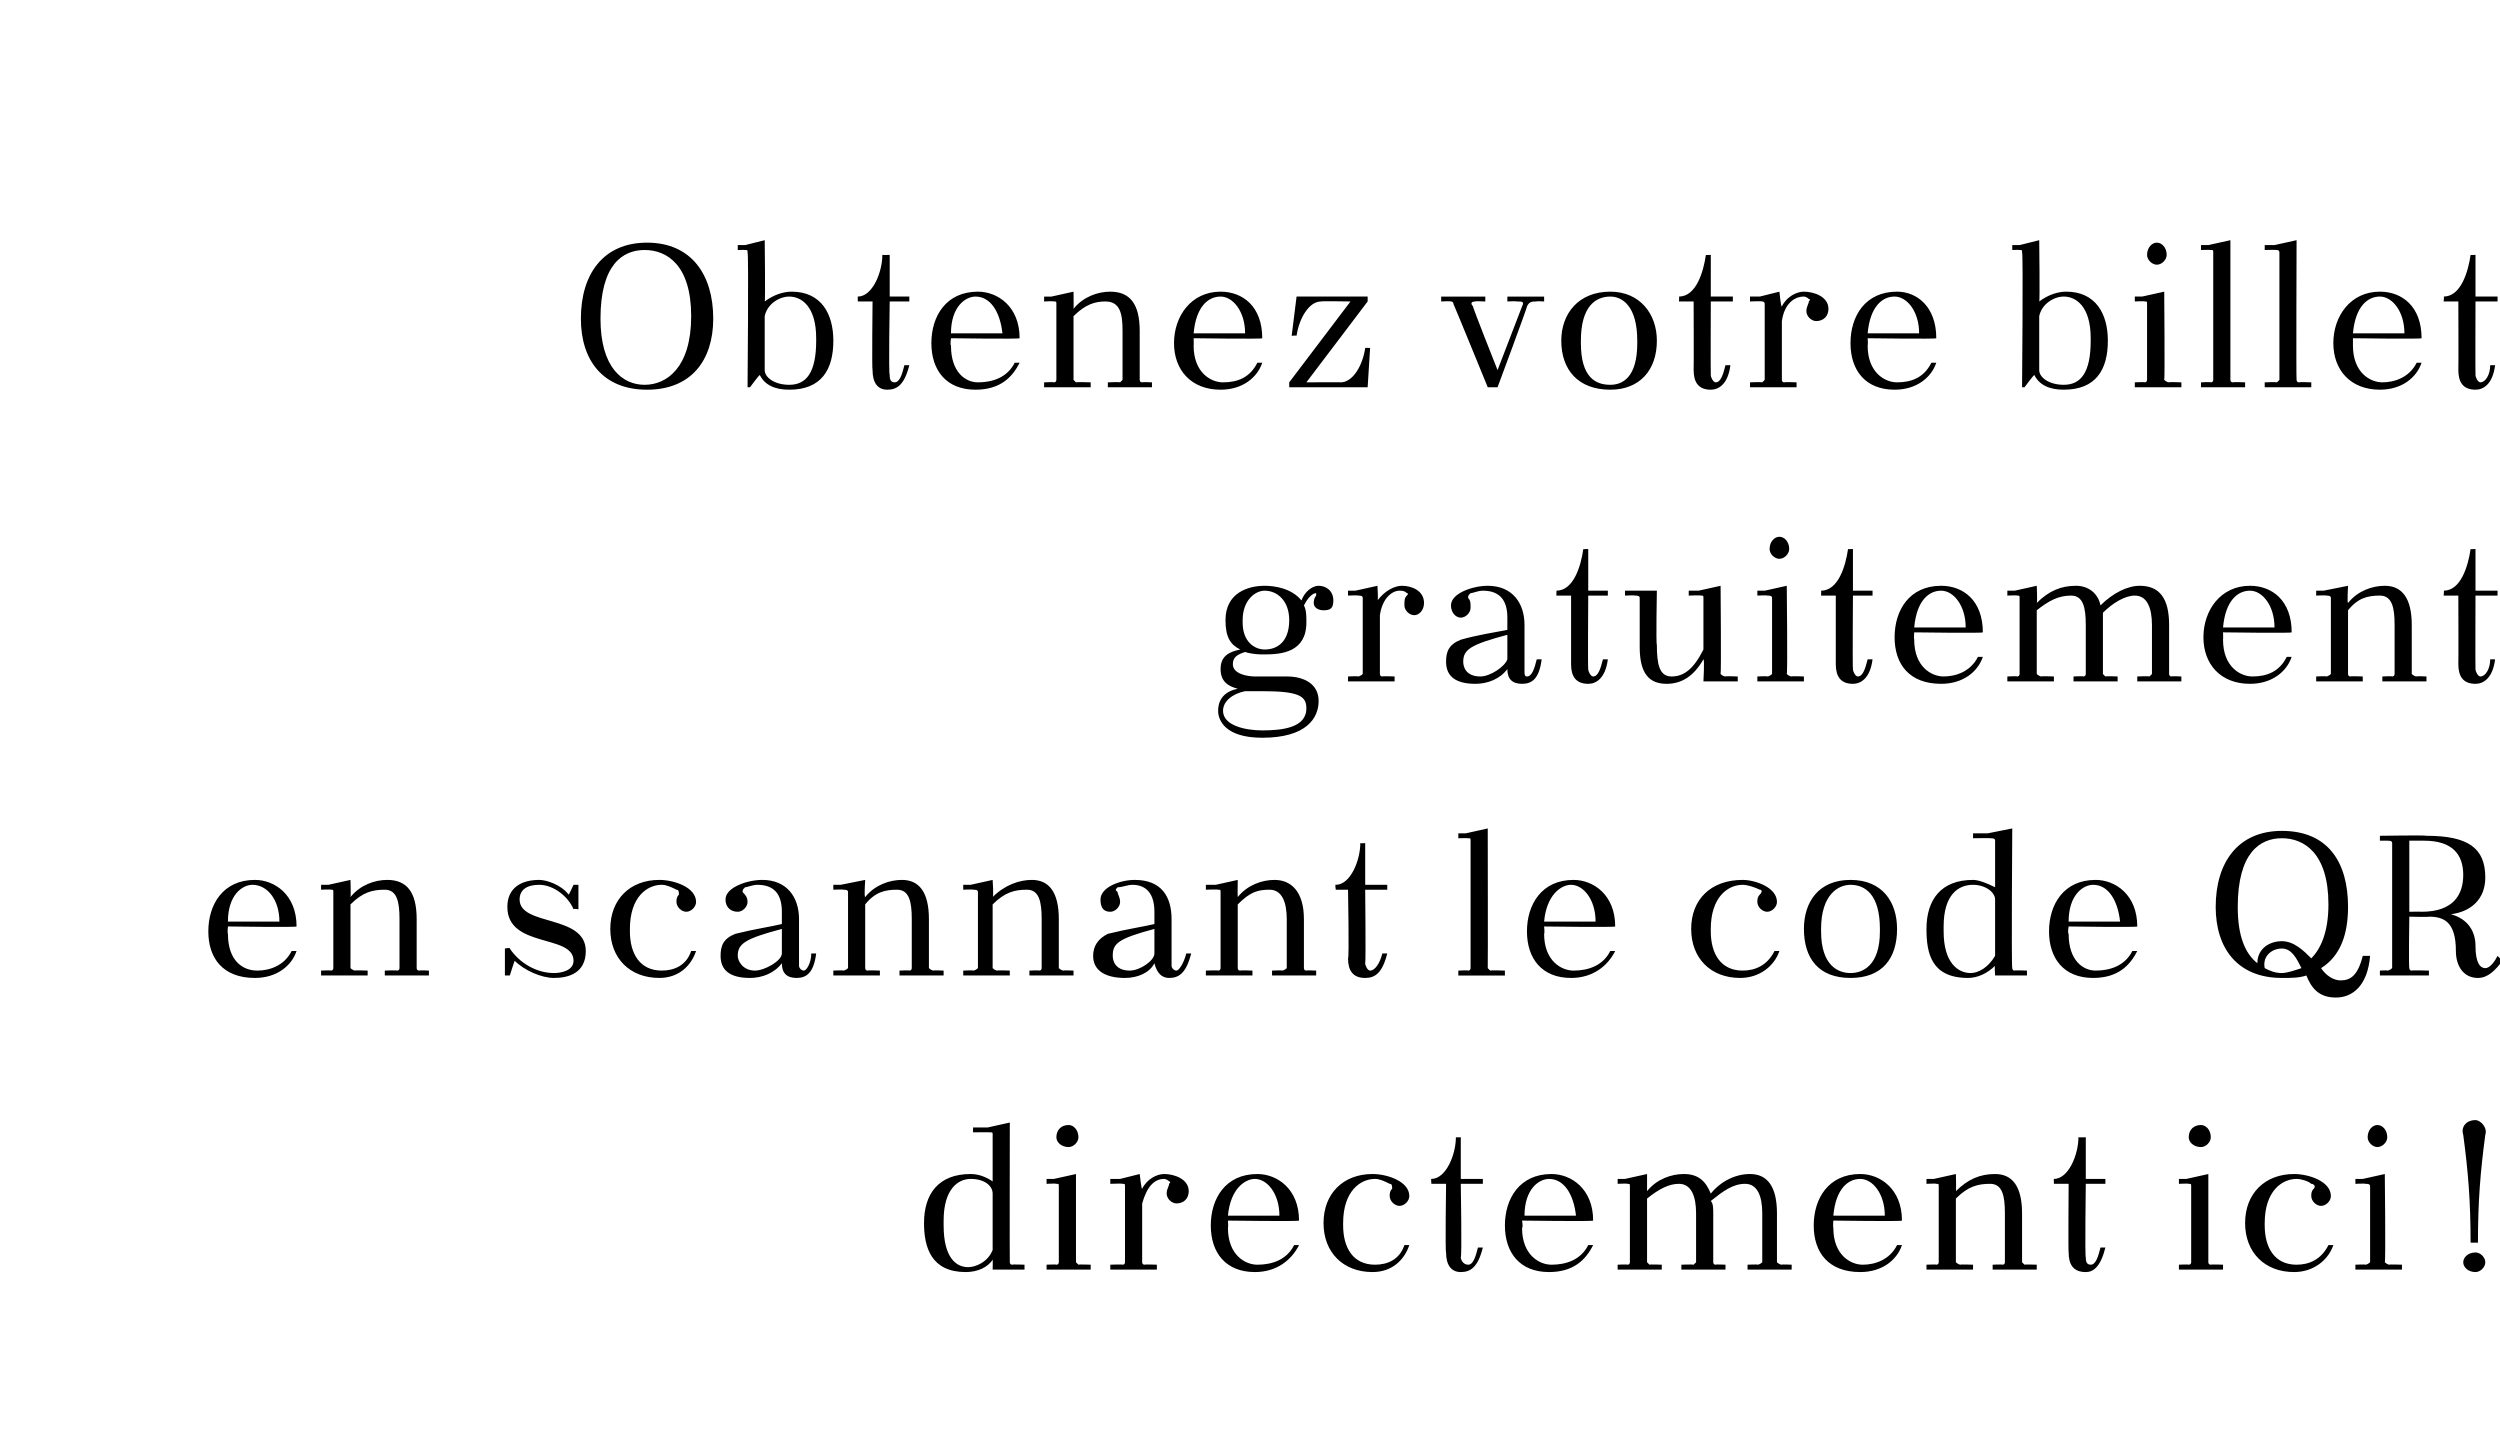 <?xml version="1.0" standalone="no"?><!DOCTYPE svg PUBLIC "-//W3C//DTD SVG 1.1//EN" "http://www.w3.org/Graphics/SVG/1.1/DTD/svg11.dtd"><svg xmlns="http://www.w3.org/2000/svg" version="1.1" width="102px" height="58.3px" viewBox="0 -1 102 58.3" style="top:-1px"><desc>Obtenez votre billet gratuitement en scannant le code QR directement ici !</desc><defs/><g id="Polygon421234"><path d="m40.5 50.8c0 0 .01-.44 0-.4c-.2.3-.6.5-1.1.5c-1.4 0-1.7-1-1.7-2c0-1.2.6-2 1.9-2c.3 0 .6.1.9.3c0 0 0-1.9 0-1.9c0-.1 0-.1-.1-.1c-.03-.01-.7 0-.7 0l0-.2l.6 0l.9-.2c0 0-.01 5.66 0 5.7c0 0 0 .1.1.1c.02-.02.5 0 .5 0l0 .2l-1.3 0zm0-.8c0 0 0-2.3 0-2.3c0-.3-.3-.6-.9-.6c-.5 0-1.1.4-1.1 1.7c0 0 0 .2 0 .2c0 1.3.5 1.7 1 1.7c.3 0 .8-.2 1-.7zm2.2-2.9l.3 0l.9-.2c0 0 0 3.56 0 3.6c0 0 .1.1.1.1c.03-.02.5 0 .5 0l0 .2l-1.8 0l0-.2c0 0 .38-.02.4 0c.1 0 .1-.1.1-.1c0 0 0-3.1 0-3.1c0-.1 0-.1-.1-.1c-.02-.02-.4 0-.4 0l0-.2zm.9-2.2c.2 0 .4.2.4.5c0 .2-.2.4-.4.4c-.3 0-.5-.2-.5-.4c0-.3.2-.5.5-.5zm1.7 2.2l.4 0l.8-.2c0 0 .07.65.1.6c.2-.4.6-.6.9-.6c.4 0 1 .2 1 .7c0 .3-.2.5-.5.5c-.2 0-.4-.2-.4-.4c0-.2.1-.3.1-.4c.1-.1 0-.1 0-.1c-.1-.1-.2-.1-.2-.1c-.4 0-.7.3-.9 1c0 0 0 2.4 0 2.4c0 0 0 .1.1.1c.02-.02.5 0 .5 0l0 .2l-1.9 0l0-.2c0 0 .47-.02.5 0c.1 0 .1-.1.1-.1c0 0 0-3.1 0-3.1c0-.1 0-.1-.1-.1c-.03-.02-.5 0-.5 0l0-.2zm4.8 1.7c0 0 .02.26 0 .3c0 1.1.7 1.5 1.2 1.5c.6 0 1.2-.2 1.5-.8c0 0 .2 0 .2 0c-.3.6-.9 1.1-1.8 1.1c-1.2 0-1.8-.8-1.8-1.9c0-1.1.6-2.1 1.9-2.1c.8 0 1.7.6 1.7 1.9c-.05.04-2.9 0-2.9 0zm0-.2c0 0 2.1 0 2.1 0c0-.9-.5-1.5-1-1.5c-.4 0-1 .4-1.1 1.5zm6.7-1.1c0-.1 0-.2-.1-.2c-.2-.1-.4-.2-.6-.2c-.6 0-1.3.5-1.3 1.8c0 0 0 .1 0 .1c0 .9.4 1.6 1.3 1.6c.5 0 1-.2 1.2-.8c0 0 .2 0 .2 0c-.2.6-.7 1.1-1.5 1.1c-1.2 0-2-.8-2-2c0-1.2.8-2 2-2c.6 0 1.5.3 1.5.9c0 .2-.2.4-.4.4c-.2 0-.4-.2-.4-.4c0-.1 0-.2.1-.3zm1.6-.4c.6 0 1-1 1-1.7c.03.01.2 0 .2 0l0 1.7l.9 0l0 .2l-.9 0c0 0 .05 2.96 0 3c0 .1.1.3.3.3c.2 0 .3-.3.4-.7c0 0 .2 0 .2 0c-.2.8-.5 1-.9 1c-.4 0-.6-.3-.6-.8c-.04 0 0-2.8 0-2.8l-.6 0c0 0-.02-.24 0-.2zm3.7 1.7c0 0 .05.26 0 .3c0 1.1.7 1.5 1.2 1.5c.6 0 1.2-.2 1.5-.8c0 0 .2 0 .2 0c-.3.6-.8 1.1-1.8 1.1c-1.2 0-1.8-.8-1.8-1.9c0-1.1.6-2.1 1.9-2.1c.8 0 1.7.6 1.7 1.9c-.03.04-2.9 0-2.9 0zm.1-.2c0 0 2.1 0 2.1 0c-.1-.9-.5-1.5-1.1-1.5c-.4 0-1 .4-1 1.5zm3.8-1.5l.3 0l.9-.2c0 0 0 .69 0 .7c.4-.5 1-.7 1.5-.7c.6 0 .9.3 1.1.8c.4-.5 1-.8 1.6-.8c.7 0 1.1.5 1.1 1.6c0 0 0 2 0 2c0 0 .1.1.2.1c-.02-.02.4 0 .4 0l0 .2l-1.8 0l0-.2c0 0 .43-.02.4 0c.1 0 .2-.1.2-.1c0 0 0-2 0-2c0-.7-.2-1.2-.7-1.2c-.5 0-.9.3-1.4.7c.1.1.1.3.1.5c0 0 0 2 0 2c0 0 0 .1.1.1c.01-.02.4 0 .4 0l0 .2l-1.8 0l0-.2c0 0 .45-.02.5 0c0 0 .1-.1.1-.1c0 0 0-2 0-2c0-.7-.2-1.2-.7-1.2c-.4 0-.8.2-1.3.6c0 0 0 2.6 0 2.6c0 0 .1.1.1.1c.03-.02.5 0 .5 0l0 .2l-1.8 0l0-.2c0 0 .38-.02.4 0c.1 0 .1-.1.1-.1c0 0 0-3.1 0-3.1c0-.1 0-.1-.1-.1c-.02-.02-.4 0-.4 0l0-.2zm8.8 1.7c0 0-.02.26 0 .3c0 1.1.7 1.5 1.2 1.5c.5 0 1.1-.2 1.4-.8c0 0 .2 0 .2 0c-.2.6-.8 1.1-1.7 1.1c-1.3 0-1.9-.8-1.9-1.9c0-1.1.6-2.1 1.9-2.1c.8 0 1.7.6 1.7 1.9c0 .04-2.8 0-2.8 0zm0-.2c0 0 2.1 0 2.1 0c0-.9-.5-1.5-1-1.5c-.5 0-1 .4-1.1 1.5zm5 1.9c0 0 .1.1.2.1c-.04-.02.5 0 .5 0l0 .2l-1.9 0l0-.2c0 0 .41-.02.4 0c.1 0 .1-.1.1-.1c0 0 0-3.1 0-3.1c0-.1 0-.1-.1-.1c.01-.02-.4 0-.4 0l0-.2l.3 0l.9-.2c0 0 .02.7 0 .7c.5-.5 1-.7 1.6-.7c.7 0 1.1.5 1.1 1.6c0 0 0 2 0 2c0 0 .1.1.1.1c.03-.02.5 0 .5 0l0 .2l-1.8 0l0-.2c0 0 .38-.02.4 0c.1 0 .1-.1.1-.1c0 0 0-2 0-2c0-.7-.1-1.2-.6-1.2c-.5 0-.9.1-1.4.6c0 0 0 2.6 0 2.6zm4-3.4c.6 0 1-1 1-1.7c.05.01.3 0 .3 0l0 1.7l.8 0l0 .2l-.8 0c0 0-.04 2.96 0 3c0 .1 0 .3.2.3c.2 0 .3-.3.4-.7c0 0 .2 0 .2 0c-.2.8-.5 1-.8 1c-.5 0-.7-.3-.7-.8c-.02 0 0-2.8 0-2.8l-.6 0c0 0-.01-.24 0-.2zm5.1 0l.3 0l.9-.2c0 0 0 3.56 0 3.6c0 0 0 .1.1.1c.03-.02.5 0 .5 0l0 .2l-1.8 0l0-.2c0 0 .38-.02.4 0c.1 0 .1-.1.1-.1c0 0 0-3.1 0-3.1c0-.1 0-.1-.1-.1c-.02-.02-.4 0-.4 0l0-.2zm.9-2.2c.2 0 .4.2.4.5c0 .2-.2.4-.4.4c-.3 0-.5-.2-.5-.4c0-.3.2-.5.5-.5zm4.6 2.6c.1-.1 0-.2-.1-.2c-.1-.1-.4-.2-.6-.2c-.6 0-1.3.5-1.3 1.8c0 0 0 .1 0 .1c0 .9.4 1.6 1.3 1.6c.5 0 1-.2 1.3-.8c0 0 .2 0 .2 0c-.2.6-.8 1.1-1.6 1.1c-1.2 0-2-.8-2-2c0-1.2.8-2 2-2c.6 0 1.5.3 1.5.9c0 .2-.2.4-.4.4c-.2 0-.4-.2-.4-.4c0-.1 0-.2.1-.3zm1.7-.4l.3 0l.9-.2c0 0 .04 3.56 0 3.6c0 0 .1.1.2.1c-.03-.02.5 0 .5 0l0 .2l-1.9 0l0-.2c0 0 .42-.02.4 0c.1 0 .2-.1.2-.1c0 0 0-3.1 0-3.1c0-.1-.1-.1-.2-.1c.02-.02-.4 0-.4 0l0-.2zm.9-2.2c.2 0 .4.2.4.5c0 .2-.2.4-.4.4c-.2 0-.4-.2-.4-.4c0-.3.2-.5.4-.5zm3.8 4.8c0-1.7-.1-2.9-.3-4.4c-.1-.3.1-.6.5-.6c.2 0 .5.3.4.6c-.2 1.5-.3 2.7-.3 4.4c0 0-.3 0-.3 0zm.2.4c.2 0 .4.2.4.4c0 .2-.2.4-.4.4c-.3 0-.5-.2-.5-.4c0-.2.2-.4.5-.4z" stroke="none" fill="#000"/></g><g id="Polygon421233"><path d="m9.3 36.8c0 0-.03.26 0 .3c0 1.1.6 1.5 1.2 1.5c.5 0 1.1-.2 1.4-.8c0 0 .2 0 .2 0c-.2.6-.8 1.1-1.7 1.1c-1.3 0-1.9-.8-1.9-1.9c0-1.1.6-2.1 1.9-2.1c.8 0 1.7.6 1.7 1.9c-.01.04-2.8 0-2.8 0zm0-.2c0 0 2.1 0 2.1 0c0-.9-.5-1.5-1.1-1.5c-.4 0-1 .4-1 1.5zm5 1.9c0 0 .1.1.2.1c-.05-.02.5 0 .5 0l0 .2l-1.9 0l0-.2c0 0 .4-.02.4 0c.1 0 .1-.1.1-.1c0 0 0-3.1 0-3.1c0-.1 0-.1-.1-.1c0-.02-.4 0-.4 0l0-.2l.3 0l.9-.2c0 0 .02.7 0 .7c.4-.5 1-.7 1.5-.7c.8 0 1.2.5 1.2 1.6c0 0 0 2 0 2c0 0 0 .1.1.1c.03-.02.4 0 .4 0l0 .2l-1.8 0l0-.2c0 0 .47-.02.5 0c.1 0 .1-.1.1-.1c0 0 0-2 0-2c0-.7-.1-1.2-.6-1.2c-.5 0-.9.1-1.4.6c0 0 0 2.6 0 2.6zm6.5-.8c.4.6 1.1 1 1.8 1c.3 0 .8-.1.8-.5c0-1.1-2.7-.5-2.7-2.2c0-.8.6-1.1 1.3-1.1c.3 0 .9.2 1.2.6c.02 0 .2-.4.2-.4l.2 0l0 1c0 0-.19-.04-.2 0c-.2-.5-.8-1-1.4-1c-.5 0-.8.2-.8.6c0 1.1 2.7.6 2.7 2.1c0 .9-.7 1.1-1.3 1.1c-.5 0-1.2-.3-1.6-.7c0-.03-.2.6-.2.6l-.2 0l0-1.1c0 0 .24-.05.2 0zm6.9-2.2c0-.1 0-.2-.1-.2c-.2-.1-.4-.2-.6-.2c-.6 0-1.3.5-1.3 1.8c0 0 0 .1 0 .1c0 .9.4 1.6 1.3 1.6c.5 0 1-.2 1.2-.8c0 0 .2 0 .2 0c-.2.6-.7 1.1-1.5 1.1c-1.2 0-2-.8-2-2c0-1.2.8-2 2-2c.6 0 1.5.3 1.5.9c0 .2-.2.4-.4.4c-.2 0-.4-.2-.4-.4c0-.1 0-.2.1-.3zm4.9 2.9c0 .1.1.2.2.2c.1 0 .3-.3.3-.7c0 0 .2 0 .2 0c-.1.8-.4 1-.8 1c-.4 0-.6-.2-.6-.6c-.3.4-.8.6-1.3.6c-.8 0-1.2-.3-1.2-.9c0-.4.1-.7.6-.9c.8-.2 1.5-.3 1.9-.4c0 0 0-.5 0-.5c0-.7-.3-1.1-1-1.1c-.2 0-.4.1-.5.1c-.1.1-.1.1-.1.2c.1.1.2.2.2.4c0 .2-.2.4-.4.4c-.3 0-.5-.2-.5-.5c0-.5.9-.8 1.5-.8c1 0 1.5.7 1.5 1.6c0 0 0 1.9 0 1.9zm-.7-.5c0 0 0-1 0-1c-1.5.4-1.8.6-1.8 1.1c0 .2.2.6.7.6c.4 0 1.1-.4 1.1-.7zm3.4.6c0 0 0 .1.1.1c-.01-.02.5 0 .5 0l0 .2l-1.9 0l0-.2c0 0 .44-.02.4 0c.1 0 .2-.1.2-.1c0 0 0-3.1 0-3.1c0-.1-.1-.1-.2-.1c.04-.02-.4 0-.4 0l0-.2l.3 0l1-.2c0 0-.05.7 0 .7c.4-.5 1-.7 1.5-.7c.7 0 1.1.5 1.1 1.6c0 0 0 2 0 2c0 0 .1.1.2.1c-.04-.02.4 0 .4 0l0 .2l-1.8 0l0-.2c0 0 .41-.02.4 0c.1 0 .1-.1.1-.1c0 0 0-2 0-2c0-.7-.1-1.2-.6-1.2c-.5 0-.9.1-1.3.6c0 0 0 2.6 0 2.6zm5.2 0c0 0 .1.1.2.1c-.02-.02.5 0 .5 0l0 .2l-1.9 0l0-.2c0 0 .43-.02.4 0c.1 0 .2-.1.2-.1c0 0 0-3.1 0-3.1c0-.1-.1-.1-.2-.1c.03-.02-.4 0-.4 0l0-.2l.3 0l.9-.2c0 0 .05.7 0 .7c.5-.5 1.1-.7 1.6-.7c.7 0 1.1.5 1.1 1.6c0 0 0 2 0 2c0 0 .1.1.2.1c-.05-.02.4 0 .4 0l0 .2l-1.8 0l0-.2c0 0 .4-.02.4 0c.1 0 .1-.1.1-.1c0 0 0-2 0-2c0-.7-.1-1.2-.6-1.2c-.5 0-.9.1-1.4.6c0 0 0 2.6 0 2.6zm7.3-.1c0 .1.1.2.2.2c.1 0 .3-.3.4-.7c0 0 .2 0 .2 0c-.2.8-.5 1-.9 1c-.3 0-.5-.2-.6-.6c-.2.4-.7.6-1.2.6c-.8 0-1.3-.3-1.3-.9c0-.4.2-.7.6-.9c.8-.2 1.5-.3 1.9-.4c0 0 0-.5 0-.5c0-.7-.3-1.1-.9-1.1c-.2 0-.4.1-.6.1c-.1.1-.1.1 0 .2c0 .1.1.2.1.4c0 .2-.2.4-.4.4c-.3 0-.4-.2-.4-.5c0-.5.8-.8 1.4-.8c1.1 0 1.5.7 1.5 1.6c0 0 0 1.9 0 1.9zm-.7-.5c0 0 0-1 0-1c-1.5.4-1.7.6-1.7 1.1c0 .2.1.6.7.6c.4 0 1-.4 1-.7zm3.4.6c0 0 0 .1.1.1c.03-.02.5 0 .5 0l0 .2l-1.9 0l0-.2c0 0 .47-.02.5 0c.1 0 .1-.1.1-.1c0 0 0-3.1 0-3.1c0-.1 0-.1-.1-.1c-.03-.02-.5 0-.5 0l0-.2l.4 0l.9-.2c0 0-.01.7 0 .7c.4-.5 1-.7 1.5-.7c.7 0 1.2.5 1.2 1.6c0 0 0 2 0 2c0 0 0 .1.1.1c0-.02.4 0 .4 0l0 .2l-1.8 0l0-.2c0 0 .45-.02.4 0c.1 0 .2-.1.2-.1c0 0 0-2 0-2c0-.7-.2-1.2-.7-1.2c-.5 0-.8.1-1.3.6c0 0 0 2.6 0 2.6zm4-3.4c.6 0 1-1 1-1.7c.01.01.2 0 .2 0l0 1.7l.9 0l0 .2l-.9 0c0 0 .03 2.96 0 3c0 .1.1.3.2.3c.2 0 .4-.3.5-.7c0 0 .2 0 .2 0c-.2.8-.5 1-.9 1c-.5 0-.7-.3-.7-.8c.05 0 0-2.8 0-2.8l-.5 0c0 0-.04-.24 0-.2zm5-2.1l.3 0l.9-.2c0 0 .01 5.66 0 5.7c0 0 .1.1.1.1c.04-.02.6 0 .6 0l0 .2l-1.9 0l0-.2c0 0 .39-.02.4 0c.1 0 .1-.1.1-.1c0 0 0-5.2 0-5.2c0-.1 0-.1-.1-.1c-.01-.01-.4 0-.4 0l0-.2zm3.5 3.8c0 0 .03.26 0 .3c0 1.1.7 1.5 1.2 1.5c.6 0 1.2-.2 1.5-.8c0 0 .2 0 .2 0c-.3.6-.9 1.1-1.8 1.1c-1.2 0-1.8-.8-1.8-1.9c0-1.1.6-2.1 1.9-2.1c.8 0 1.7.6 1.7 1.9c-.05.04-2.9 0-2.9 0zm0-.2c0 0 2.1 0 2.1 0c0-.9-.5-1.5-1-1.5c-.4 0-1 .4-1.1 1.5zm8.8-1.1c.1-.1.1-.2 0-.2c-.2-.1-.5-.2-.7-.2c-.6 0-1.3.5-1.3 1.8c0 0 0 .1 0 .1c0 .9.4 1.6 1.3 1.6c.5 0 1-.2 1.3-.8c0 0 .2 0 .2 0c-.2.6-.8 1.1-1.6 1.1c-1.2 0-2-.8-2-2c0-1.2.8-2 2.1-2c.5 0 1.4.3 1.4.9c0 .2-.2.4-.4.4c-.2 0-.4-.2-.4-.4c0-.1 0-.2.1-.3zm3.7-.6c1.3 0 1.9.9 1.9 2c0 1.2-.6 2-1.9 2c-1.3 0-1.9-.8-1.9-2c0-1.1.6-2 1.9-2zm-1.2 2.1c0 1.4.7 1.7 1.2 1.7c.5 0 1.2-.3 1.2-1.7c0 0 0-.1 0-.1c0-1.4-.6-1.8-1.2-1.8c-.5 0-1.2.4-1.2 1.8c0 0 0 .1 0 .1zm7.1 1.8c0 0-.03-.44 0-.4c-.3.3-.7.5-1.1.5c-1.5 0-1.7-1-1.7-2c0-1.2.6-2 1.9-2c.2 0 .5.1.9.3c0 0 0-1.9 0-1.9c0-.1-.1-.1-.2-.1c.04-.01-.7 0-.7 0l0-.2l.6 0l1-.2c0 0-.04 5.66 0 5.7c0 0 0 .1.1.1c-.01-.02.5 0 .5 0l0 .2l-1.3 0zm0-.8c0 0 0-2.3 0-2.3c0-.3-.4-.6-.9-.6c-.6 0-1.2.4-1.2 1.7c0 0 0 .2 0 .2c0 1.3.6 1.7 1.1 1.7c.3 0 .7-.2 1-.7zm3-1.2c0 0-.05.26 0 .3c0 1.1.6 1.5 1.1 1.5c.6 0 1.2-.2 1.5-.8c0 0 .2 0 .2 0c-.3.6-.8 1.1-1.8 1.1c-1.2 0-1.8-.8-1.8-1.9c0-1.1.6-2.1 1.9-2.1c.8 0 1.7.6 1.7 1.9c-.02.04-2.8 0-2.8 0zm0-.2c0 0 2.1 0 2.1 0c-.1-.9-.5-1.5-1.1-1.5c-.4 0-1 .4-1 1.5zm8.7-3.7c1.9 0 2.7 1.3 2.7 3.1c0 1.1-.3 2-1.1 2.5c.2.3.5.5.8.5c.4 0 .7-.2.9-1c0 0 .3 0 .3 0c-.1 1.2-.7 1.7-1.4 1.7c-.7 0-1-.4-1.2-.9c-.3.1-.6.1-1 .1c-1.8 0-2.7-1.2-2.7-2.9c0-1.8.9-3.1 2.7-3.1zm-1 5.4c0-.6.5-.9 1-.9c.5 0 .9.4 1.2.7c.4-.4.7-1.1.7-2.2c0-2.1-1-2.7-1.9-2.7c-.9 0-1.8.6-1.8 2.8c0 1.2.3 1.9.8 2.3zm.3.2c.2.1.4.2.7.2c.2 0 .5-.1.8-.2c-.2-.4-.4-.8-.8-.8c-.4 0-.8.3-.7.8zm4.7.1c0 0 .32-.02.3 0c.1 0 .2-.1.2-.1c0 0 0-5.1 0-5.1c0-.1-.1-.1-.2-.1c.02 0-.3 0-.3 0l0-.2c0 0 1.87-.03 1.9 0c1.7 0 2.4.5 2.4 1.7c0 .9-.6 1.4-1.4 1.5c.7.2 1 .7 1 1.3c0 .7.2.9.4.9c.2 0 .4-.3.5-.5c0 0 .2.2.2.2c-.3.4-.6.7-1 .7c-.6 0-.9-.5-.9-1.1c0-1.2-.5-1.4-1.1-1.4c.02.02-.8 0-.8 0c0 0-.03 2.08 0 2.1c0 0 0 .1.1.1c0-.02.7 0 .7 0l0 .2l-2 0l0-.2zm1.2-5.3l0 2.9c0 0 .5-.01.5 0c1.3 0 1.7-.7 1.7-1.5c0-.8-.4-1.4-1.6-1.4c.01 0-.6 0-.6 0z" stroke="none" fill="#000"/></g><g id="Polygon421232"><path d="m50.8 25.6c-.3.1-.5.2-.5.5c0 .4.6.5.9.5c0 0 1.3 0 1.3 0c.7 0 1.3.3 1.3 1c0 .7-.5 1.5-2.3 1.5c-1.5 0-1.8-.7-1.8-1.1c0-.5.3-.8.8-.9c-.4-.1-.7-.3-.7-.8c0-.5.3-.7.8-.8c-.4-.2-.6-.5-.6-1.2c0-1.1.9-1.4 1.6-1.4c.4 0 1.1.1 1.5.6c.1-.3.4-.6.7-.6c.3 0 .6.2.6.6c0 .3-.1.4-.4.4c-.2 0-.4-.1-.4-.3c0-.2.1-.3.1-.3c0-.1 0-.1 0-.1c-.2 0-.4.3-.5.5c.1.2.1.4.1.7c0 1.2-1 1.3-1.7 1.3c-.2 0-.5 0-.8-.1zm0 1.6c-.5.1-.9.4-.9.8c0 .6.9.8 1.6.8c.8 0 1.8-.1 1.8-.9c0-.5-.3-.7-1.8-.7c-.2 0-.4 0-.7 0zm-.1-2.8c0 .8.5 1.1.9 1.1c.5 0 1-.3 1-1.2c0 0 0 0 0 0c0-.8-.5-1.2-1-1.2c-.4 0-.9.4-.9 1.2c0 0 0 .1 0 .1zm4.3-1.3l.3 0l.9-.2c0 0 .04.65 0 .6c.3-.4.7-.6 1-.6c.4 0 .9.2.9.7c0 .3-.2.5-.4.5c-.2 0-.4-.2-.4-.4c0-.2 0-.3.1-.4c.1-.1 0-.1 0-.1c-.1-.1-.2-.1-.3-.1c-.3 0-.7.3-.8 1c0 0 0 2.4 0 2.4c0 0 0 .1.1.1c-.01-.02.5 0 .5 0l0 .2l-1.9 0l0-.2c0 0 .44-.02.4 0c.1 0 .2-.1.2-.1c0 0 0-3.1 0-3.1c0-.1-.1-.1-.2-.1c.04-.02-.4 0-.4 0l0-.2zm7.2 3.3c0 .1 0 .2.1.2c.2 0 .3-.3.4-.7c0 0 .2 0 .2 0c-.1.8-.4 1-.8 1c-.4 0-.6-.2-.6-.6c-.3.4-.8.6-1.3.6c-.8 0-1.2-.3-1.2-.9c0-.4.1-.7.6-.9c.7-.2 1.4-.3 1.9-.4c0 0 0-.5 0-.5c0-.7-.3-1.1-1-1.1c-.2 0-.4.1-.5.1c-.1.1-.1.1-.1.2c.1.1.1.2.1.4c0 .2-.2.4-.4.4c-.2 0-.4-.2-.4-.5c0-.5.9-.8 1.5-.8c1 0 1.5.7 1.5 1.6c0 0 0 1.9 0 1.9zm-.7-.5c0 0 0-1 0-1c-1.5.4-1.8.6-1.8 1.1c0 .2.1.6.7.6c.4 0 1-.4 1.1-.7zm2-2.8c.7 0 1-1 1.1-1.7c-.04.01.2 0 .2 0l0 1.7l.8 0l0 .2l-.8 0c0 0-.02 2.96 0 3c0 .1.1.3.2.3c.2 0 .3-.3.4-.7c0 0 .2 0 .2 0c-.1.8-.5 1-.8 1c-.5 0-.7-.3-.7-.8c0 0 0-2.8 0-2.8l-.6 0c0 0 .01-.24 0-.2zm6 3.7c0 0 .05-.88 0-.9c-.4.7-.9 1-1.5 1c-.7 0-1.1-.4-1.1-1.5c0 0 0-2 0-2c0-.1-.1-.1-.2-.1c.04-.02-.4 0-.4 0l0-.2l1.3 0c0 0-.04 2.22 0 2.2c0 .8.1 1.3.6 1.3c.5 0 .9-.3 1.3-1.1c0 0 0-2.1 0-2.1c0-.1 0-.1-.1-.1c.01-.02-.5 0-.5 0l0-.2l.4 0l.9-.2c0 0 .03 3.56 0 3.6c0 0 .1.1.2.1c-.03-.02.5 0 .5 0l0 .2l-1.4 0zm2.2-3.7l.3 0l.9-.2c0 0 .04 3.56 0 3.6c0 0 .1.1.2.1c-.02-.02.5 0 .5 0l0 .2l-1.9 0l0-.2c0 0 .42-.02.4 0c.1 0 .2-.1.2-.1c0 0 0-3.1 0-3.1c0-.1-.1-.1-.2-.1c.02-.02-.4 0-.4 0l0-.2zm.9-2.2c.2 0 .4.2.4.5c0 .2-.2.4-.4.4c-.2 0-.4-.2-.4-.4c0-.3.2-.5.4-.5zm1.7 2.2c.7 0 1-1 1.1-1.7c-.04.01.2 0 .2 0l0 1.7l.8 0l0 .2l-.8 0c0 0-.02 2.96 0 3c0 .1.1.3.2.3c.2 0 .3-.3.4-.7c0 0 .2 0 .2 0c-.1.8-.5 1-.8 1c-.5 0-.7-.3-.7-.8c0 0 0-2.8 0-2.8l-.6 0c0 0 .01-.24 0-.2zm3.8 1.7c0 0-.02.26 0 .3c0 1.1.7 1.5 1.2 1.5c.5 0 1.1-.2 1.4-.8c0 0 .2 0 .2 0c-.2.6-.8 1.1-1.7 1.1c-1.3 0-1.9-.8-1.9-1.9c0-1.1.6-2.1 1.9-2.1c.9 0 1.7.6 1.7 1.9c.01.04-2.8 0-2.8 0zm0-.2c0 0 2.1 0 2.1 0c0-.9-.5-1.5-1-1.5c-.5 0-1 .4-1.1 1.5zm3.8-1.5l.3 0l.9-.2c0 0 .03.69 0 .7c.5-.5 1-.7 1.6-.7c.5 0 .9.3 1 .8c.5-.5 1.1-.8 1.6-.8c.8 0 1.2.5 1.2 1.6c0 0 0 2 0 2c0 0 0 .1.1.1c.01-.02.4 0 .4 0l0 .2l-1.8 0l0-.2c0 0 .46-.02.5 0c0 0 .1-.1.1-.1c0 0 0-2 0-2c0-.7-.2-1.2-.7-1.2c-.4 0-.9.3-1.3.7c0 .1 0 .3 0 .5c0 0 0 2 0 2c0 0 .1.1.1.1c.04-.02.5 0 .5 0l0 .2l-1.8 0l0-.2c0 0 .38-.02.4 0c.1 0 .1-.1.1-.1c0 0 0-2 0-2c0-.7-.1-1.2-.6-1.2c-.5 0-.9.2-1.4.6c0 0 0 2.6 0 2.6c0 0 .1.1.2.1c-.04-.02.5 0 .5 0l0 .2l-1.9 0l0-.2c0 0 .41-.02.4 0c.1 0 .1-.1.1-.1c0 0 0-3.1 0-3.1c0-.1 0-.1-.1-.1c.01-.02-.4 0-.4 0l0-.2zm8.8 1.7c0 0 .01.26 0 .3c0 1.1.7 1.5 1.2 1.5c.6 0 1.1-.2 1.4-.8c0 0 .2 0 .2 0c-.2.6-.8 1.1-1.7 1.1c-1.2 0-1.9-.8-1.9-1.9c0-1.1.7-2.1 1.9-2.1c.9 0 1.7.6 1.7 1.9c.03.04-2.8 0-2.8 0zm0-.2c0 0 2.1 0 2.1 0c0-.9-.5-1.5-1-1.5c-.5 0-1 .4-1.1 1.5zm5.1 1.9c0 0 0 .1.1.1c-.01-.02.5 0 .5 0l0 .2l-1.9 0l0-.2c0 0 .44-.02.4 0c.1 0 .2-.1.2-.1c0 0 0-3.1 0-3.1c0-.1-.1-.1-.2-.1c.04-.02-.4 0-.4 0l0-.2l.3 0l1-.2c0 0-.04.7 0 .7c.4-.5 1-.7 1.5-.7c.7 0 1.1.5 1.1 1.6c0 0 0 2 0 2c0 0 .1.1.2.1c-.04-.02.4 0 .4 0l0 .2l-1.8 0l0-.2c0 0 .41-.02.4 0c.1 0 .1-.1.1-.1c0 0 0-2 0-2c0-.7-.1-1.2-.6-1.2c-.5 0-.9.1-1.3.6c0 0 0 2.6 0 2.6zm3.9-3.4c.7 0 1-1 1.1-1.7c-.02.01.2 0 .2 0l0 1.7l.9 0l0 .2l-.9 0c0 0-.01 2.96 0 3c0 .1.1.3.2.3c.2 0 .4-.3.4-.7c0 0 .2 0 .2 0c-.1.8-.5 1-.8 1c-.5 0-.7-.3-.7-.8c.01 0 0-2.8 0-2.8l-.6 0c0 0 .03-.24 0-.2z" stroke="none" fill="#000"/></g><g id="Polygon421231"><path d="m26.4 8.9c1.8 0 2.7 1.3 2.7 3.1c0 1.7-.9 2.9-2.7 2.9c-1.8 0-2.7-1.2-2.7-2.9c0-1.8.9-3.1 2.7-3.1zm-.1 5.8c.9 0 1.9-.7 1.9-2.8c0-2.1-1-2.7-1.9-2.7c-.9 0-1.8.6-1.8 2.8c0 2 .9 2.7 1.8 2.7zm5.9.2c-.6 0-1-.2-1.2-.6c-.03 0-.4.5-.4.5l-.1 0c0 0 .05-5.5 0-5.5c0-.1 0-.1-.1-.1c.01-.01-.3 0-.3 0l0-.2l.3 0l.8-.2c0 0 .03 2.52 0 2.5c.4-.3.8-.4 1.1-.4c1.2 0 1.7.9 1.7 2c0 1.2-.5 2-1.8 2zm-1-3c0 0 0 2.2 0 2.2c0 .3.4.6 1 .6c.7 0 1.1-.5 1.1-1.8c0 0 0-.1 0-.1c0-1.3-.6-1.7-1.1-1.7c-.4 0-.9.3-1 .8zm3.8-.8c.6 0 1-1 1-1.7c.04.01.3 0 .3 0l0 1.7l.8 0l0 .2l-.8 0c0 0-.05 2.96 0 3c0 .1 0 .3.2.3c.2 0 .3-.3.4-.7c0 0 .2 0 .2 0c-.2.8-.5 1-.9 1c-.4 0-.6-.3-.6-.8c-.03 0 0-2.8 0-2.8l-.6 0c0 0-.01-.24 0-.2zm3.8 1.7c0 0-.04.26 0 .3c0 1.1.6 1.5 1.1 1.5c.6 0 1.2-.2 1.5-.8c0 0 .2 0 .2 0c-.3.6-.8 1.1-1.8 1.1c-1.2 0-1.8-.8-1.8-1.9c0-1.1.6-2.1 1.9-2.1c.8 0 1.7.6 1.7 1.9c-.02.04-2.8 0-2.8 0zm0-.2c0 0 2.1 0 2.1 0c-.1-.9-.5-1.5-1.1-1.5c-.4 0-1 .4-1 1.5zm5 1.9c0 0 .1.1.1.1c.04-.02.6 0 .6 0l0 .2l-1.9 0l0-.2c0 0 .39-.02.4 0c.1 0 .1-.1.1-.1c0 0 0-3.1 0-3.1c0-.1 0-.1-.1-.1c-.01-.02-.4 0-.4 0l0-.2l.3 0l.9-.2c0 0 .01.7 0 .7c.4-.5 1-.7 1.5-.7c.8 0 1.2.5 1.2 1.6c0 0 0 2 0 2c0 0 0 .1.1.1c.01-.02.4 0 .4 0l0 .2l-1.8 0l0-.2c0 0 .46-.02.5 0c0 0 .1-.1.1-.1c0 0 0-2 0-2c0-.7-.1-1.2-.7-1.2c-.4 0-.8.1-1.3.6c0 0 0 2.6 0 2.6zm4.9-1.7c0 0 .01.26 0 .3c0 1.1.7 1.5 1.2 1.5c.6 0 1.1-.2 1.4-.8c0 0 .2 0 .2 0c-.2.6-.8 1.1-1.7 1.1c-1.2 0-1.9-.8-1.9-1.9c0-1.1.7-2.1 1.9-2.1c.9 0 1.7.6 1.7 1.9c.04.04-2.8 0-2.8 0zm0-.2c0 0 2.1 0 2.1 0c0-.9-.5-1.5-1-1.5c-.5 0-1 .4-1.1 1.5zm3.9 2l2.5-3.3c0 0-1.21-.02-1.2 0c-.5 0-.9.7-1 1.4c.01-.02-.2 0-.2 0l.2-1.6l2.9 0l0 .2l-2.5 3.3c0 0 1.44-.01 1.4 0c.5 0 .9-.7 1-1.4c.03-.02.2 0 .2 0l-.1 1.6l-3.2 0l0-.2zm8.1.2c0 0-1.39-3.4-1.4-3.4c0-.1-.1-.1-.1-.1c-.02-.02-.4 0-.4 0l0-.2l1.8 0l0 .2c0 0-.45-.02-.4 0c-.2 0-.2.1-.1.2c-.05-.04 1 2.6 1 2.6c0 0 .99-2.57 1-2.6c.1-.2 0-.2-.2-.2c-.04-.02-.4 0-.4 0l0-.2l1.5 0l0 .2c0 0-.35-.02-.3 0c-.2 0-.3 0-.4.2c.04-.03-1.2 3.3-1.2 3.3l-.4 0zm5-3.9c1.2 0 1.9.9 1.9 2c0 1.2-.7 2-1.9 2c-1.3 0-2-.8-2-2c0-1.1.7-2 2-2zm-1.2 2.1c0 1.4.6 1.7 1.2 1.7c.5 0 1.1-.3 1.1-1.7c0 0 0-.1 0-.1c0-1.4-.6-1.8-1.1-1.8c-.6 0-1.2.4-1.2 1.8c0 0 0 .1 0 .1zm4-1.9c.7 0 1-1 1.1-1.7c-.03.01.2 0 .2 0l0 1.7l.9 0l0 .2l-.9 0c0 0-.01 2.96 0 3c0 .1.1.3.2.3c.2 0 .3-.3.4-.7c0 0 .2 0 .2 0c-.1.8-.5 1-.8 1c-.5 0-.7-.3-.7-.8c.01 0 0-2.8 0-2.8l-.6 0c0 0 .02-.24 0-.2zm2.9 0l.4 0l.8-.2c0 0 .06.65.1.6c.2-.4.6-.6.9-.6c.4 0 1 .2 1 .7c0 .3-.2.5-.5.5c-.2 0-.4-.2-.4-.4c0-.2.1-.3.1-.4c.1-.1 0-.1 0-.1c-.1-.1-.2-.1-.2-.1c-.4 0-.8.3-.9 1c0 0 0 2.4 0 2.4c0 0 0 .1.1.1c.01-.02.5 0 .5 0l0 .2l-1.9 0l0-.2c0 0 .46-.02.5 0c0 0 .1-.1.1-.1c0 0 0-3.1 0-3.1c0-.1-.1-.1-.1-.1c-.04-.02-.5 0-.5 0l0-.2zm4.8 1.7c0 0 .02.26 0 .3c0 1.1.7 1.5 1.2 1.5c.6 0 1.1-.2 1.4-.8c0 0 .2 0 .2 0c-.2.6-.8 1.1-1.7 1.1c-1.2 0-1.8-.8-1.8-1.9c0-1.1.6-2.1 1.9-2.1c.8 0 1.6.6 1.6 1.9c.04.04-2.8 0-2.8 0zm0-.2c0 0 2.1 0 2.1 0c0-.9-.5-1.5-1-1.5c-.5 0-1 .4-1.1 1.5zm8 2.3c-.6 0-1-.2-1.2-.6c-.03 0-.4.5-.4.5l-.1 0c0 0 .05-5.5 0-5.5c0-.1 0-.1-.1-.1c.01-.01-.3 0-.3 0l0-.2l.3 0l.8-.2c0 0 .03 2.52 0 2.5c.4-.3.8-.4 1.1-.4c1.2 0 1.7.9 1.7 2c0 1.2-.5 2-1.8 2zm-1-3c0 0 0 2.2 0 2.2c0 .3.4.6 1 .6c.7 0 1.1-.5 1.1-1.8c0 0 0-.1 0-.1c0-1.3-.6-1.7-1.1-1.7c-.4 0-.9.3-1 .8zm3.9-.8l.3 0l.9-.2c0 0 .03 3.56 0 3.6c0 0 .1.1.2.1c-.03-.02.5 0 .5 0l0 .2l-1.9 0l0-.2c0 0 .41-.02.4 0c.1 0 .1-.1.1-.1c0 0 0-3.1 0-3.1c0-.1 0-.1-.1-.1c.01-.02-.4 0-.4 0l0-.2zm.9-2.2c.2 0 .4.2.4.5c0 .2-.2.4-.4.4c-.2 0-.4-.2-.4-.4c0-.3.2-.5.4-.5zm1.8.1l.3 0l.9-.2c0 0 0 5.66 0 5.7c0 0 0 .1.1.1c.03-.02.5 0 .5 0l0 .2l-1.8 0l0-.2c0 0 .38-.02.4 0c.1 0 .1-.1.1-.1c0 0 0-5.2 0-5.2c0-.1 0-.1-.1-.1c-.02-.01-.4 0-.4 0l0-.2zm2.6 0l.4 0l.9-.2c0 0-.02 5.66 0 5.7c0 0 0 .1.1.1c.01-.02.5 0 .5 0l0 .2l-1.9 0l0-.2c0 0 .46-.02.5 0c0 0 .1-.1.1-.1c0 0 0-5.2 0-5.2c0-.1-.1-.1-.1-.1c-.04-.01-.5 0-.5 0l0-.2zm3.6 3.8c0 0 0 .26 0 .3c0 1.1.7 1.5 1.2 1.5c.5 0 1.1-.2 1.4-.8c0 0 .2 0 .2 0c-.2.6-.8 1.1-1.7 1.1c-1.2 0-1.9-.8-1.9-1.9c0-1.1.7-2.1 1.9-2.1c.9 0 1.7.6 1.7 1.9c.02.04-2.8 0-2.8 0zm0-.2c0 0 2.1 0 2.1 0c0-.9-.5-1.5-1-1.5c-.5 0-1 .4-1.1 1.5zm3.7-1.5c.7 0 1-1 1.1-1.7c-.02.01.2 0 .2 0l0 1.7l.9 0l0 .2l-.9 0c0 0-.01 2.96 0 3c0 .1.1.3.2.3c.2 0 .4-.3.4-.7c0 0 .2 0 .2 0c-.1.8-.5 1-.8 1c-.5 0-.7-.3-.7-.8c.01 0 0-2.8 0-2.8l-.6 0c0 0 .03-.24 0-.2z" stroke="none" fill="#000"/></g></svg>